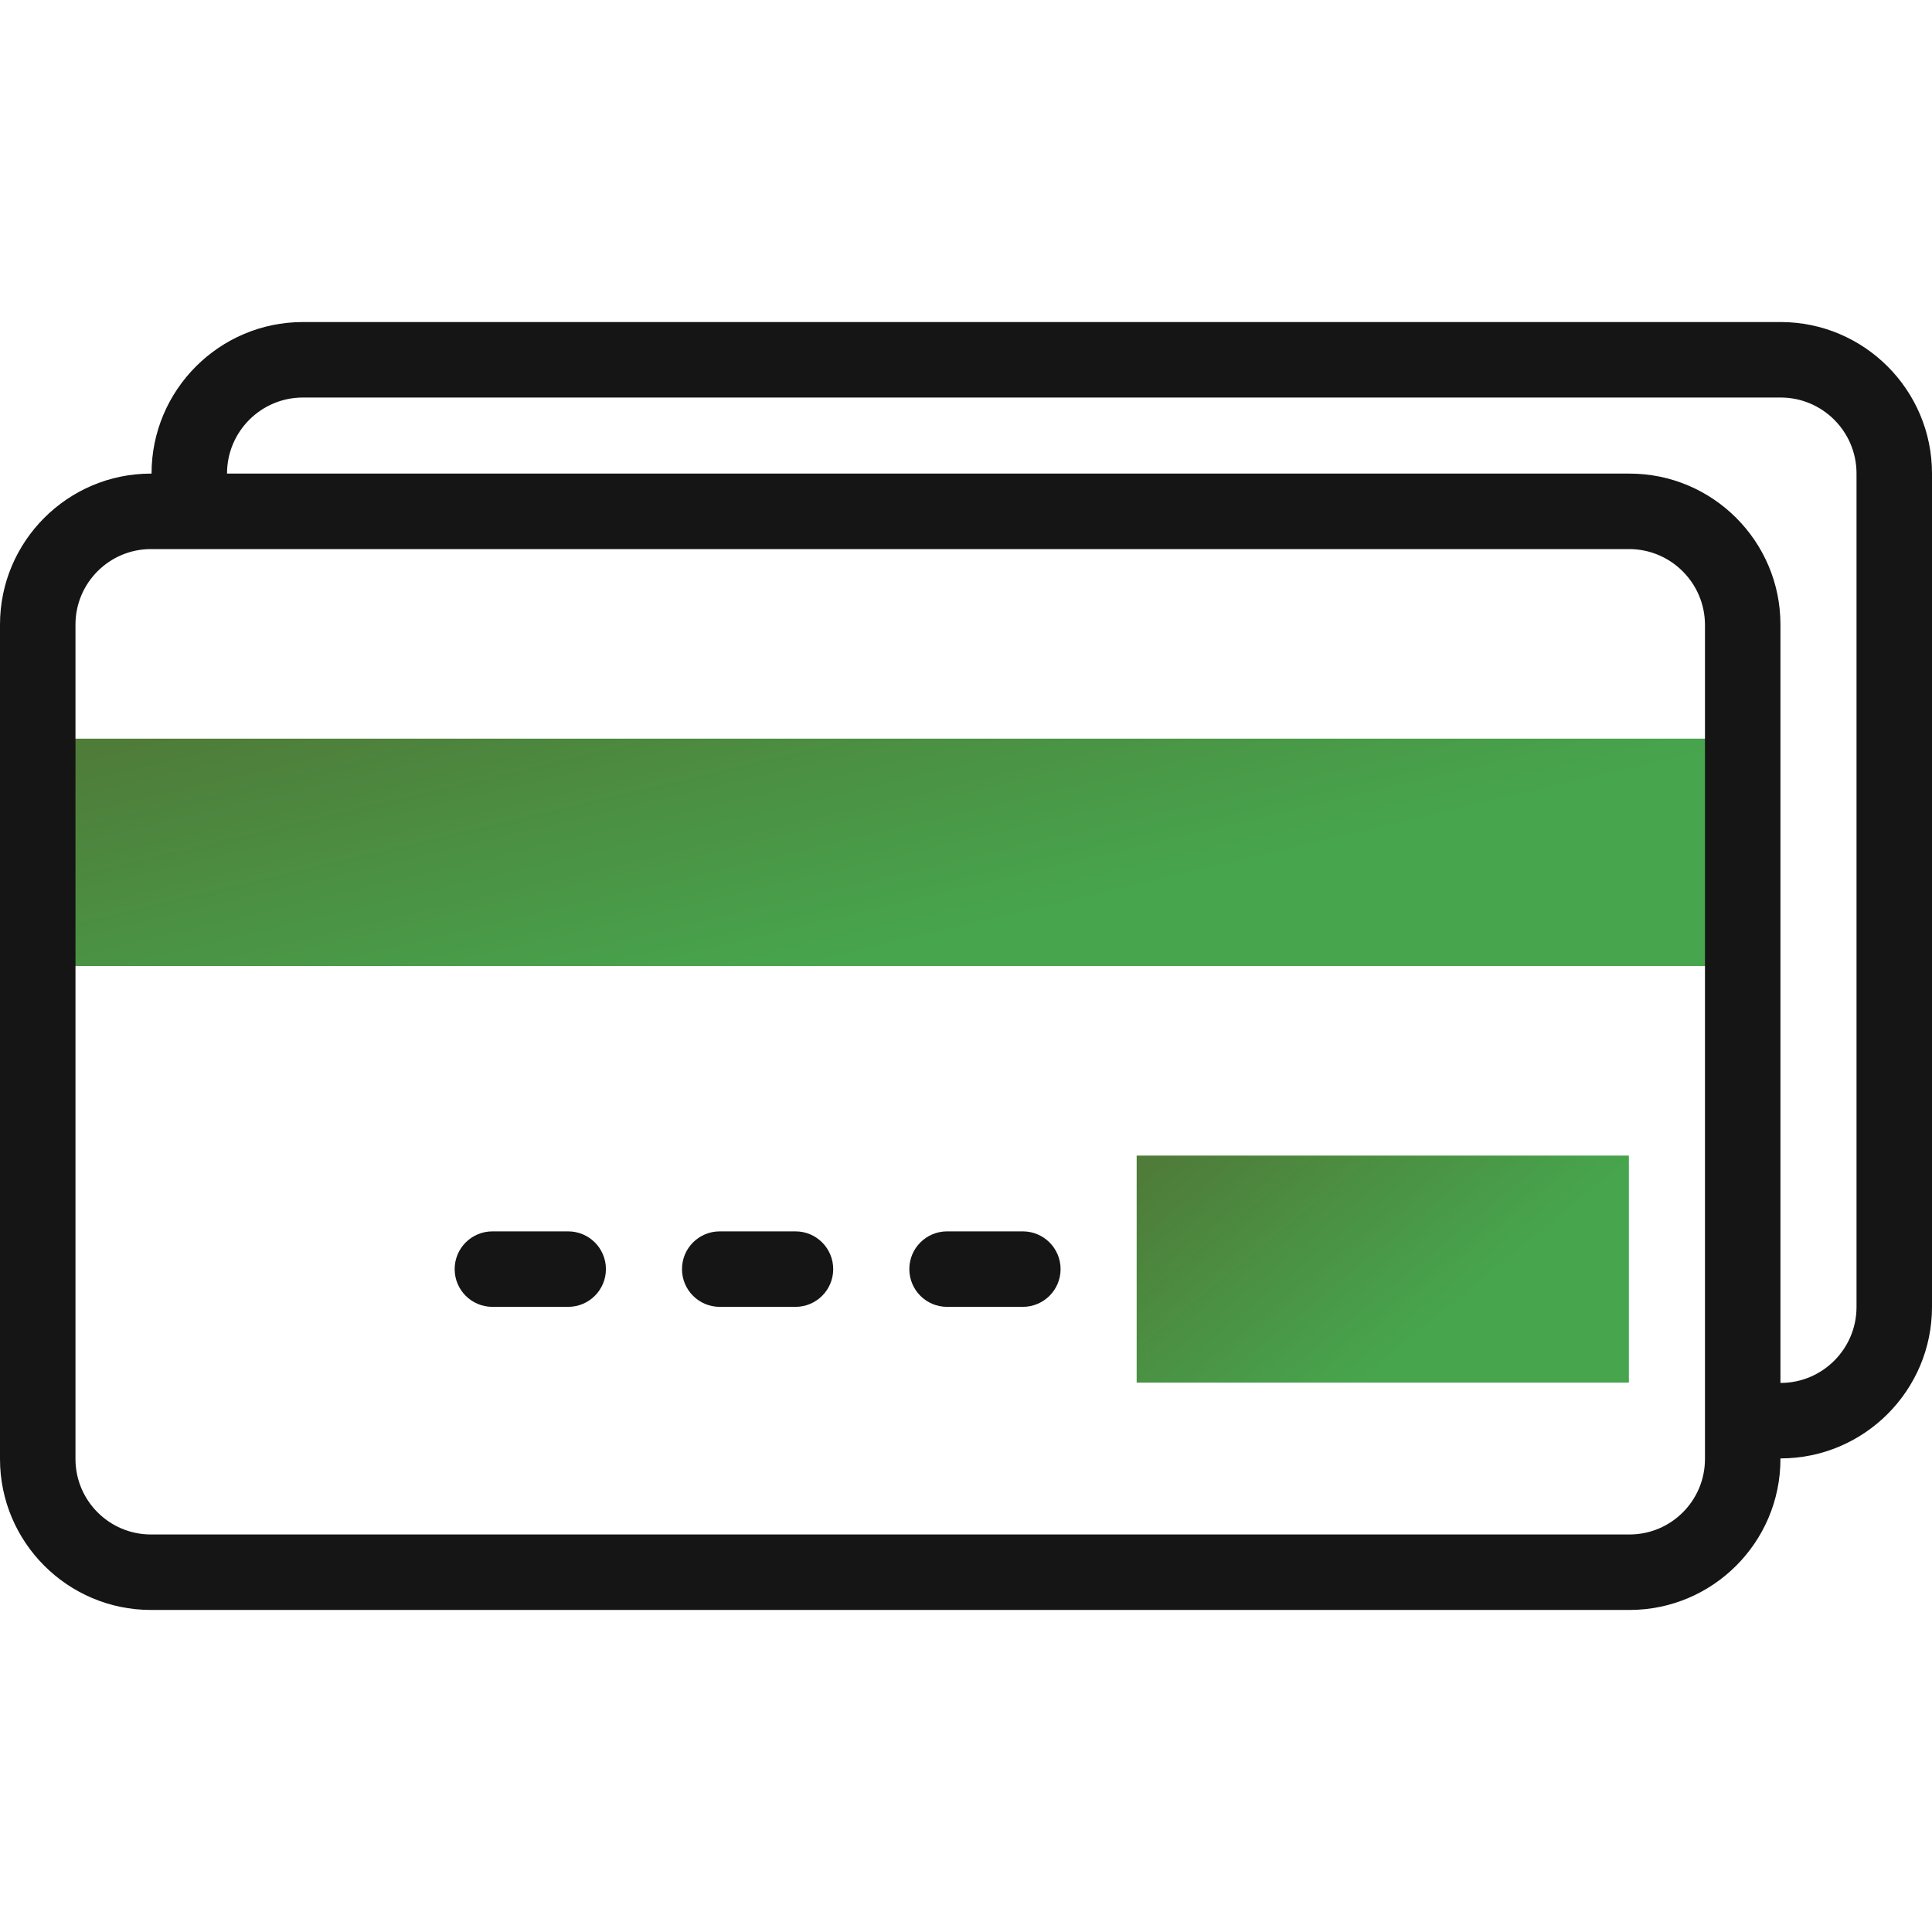 <svg width="45" height="45" viewBox="0 0 45 45" fill="none" xmlns="http://www.w3.org/2000/svg">
<path d="M0.879 17.205H40.591V22.5H0.879V17.205Z" fill="url(#paint0_linear_245_1584)"/>
<path d="M37.94 32.204H26.475V26.916H37.94V32.204Z" fill="url(#paint1_linear_245_1584)"/>
<path d="M41.474 7.501H7.056C5.112 7.501 3.53 9.083 3.53 11.028V11.031H3.516C1.577 11.031 0 12.608 0 14.547V33.983C0 35.922 1.577 37.499 3.516 37.499H37.954C39.893 37.499 41.47 35.922 41.47 33.983V33.969H41.474C43.418 33.969 45 32.387 45 30.442V11.028C45 9.083 43.418 7.501 41.474 7.501ZM39.712 33.983C39.712 34.953 38.924 35.741 37.954 35.741H3.516C2.546 35.741 1.758 34.953 1.758 33.983V14.547C1.758 13.578 2.546 12.789 3.516 12.789H37.944C38.919 12.789 39.712 13.582 39.712 14.557V33.983ZM43.242 30.442C43.242 31.418 42.449 32.211 41.474 32.211H41.47C41.47 31.183 41.47 15.578 41.47 14.547C41.47 12.608 39.893 11.031 37.954 11.031C36.597 11.031 6.652 11.031 5.288 11.031V11.028C5.288 10.052 6.081 9.259 7.056 9.259H41.474C42.449 9.259 43.242 10.052 43.242 11.028V30.442Z" fill="#151515"/>
<path d="M23.824 28.681H22.059C21.573 28.681 21.18 29.075 21.18 29.56C21.18 30.046 21.573 30.439 22.059 30.439H23.824C24.309 30.439 24.703 30.046 24.703 29.56C24.703 29.075 24.309 28.681 23.824 28.681Z" fill="#151515"/>
<path d="M18.529 28.681H16.764C16.278 28.681 15.885 29.075 15.885 29.56C15.885 30.046 16.278 30.439 16.764 30.439H18.529C19.014 30.439 19.407 30.046 19.407 29.56C19.407 29.075 19.014 28.681 18.529 28.681Z" fill="#151515"/>
<path d="M13.234 28.681H11.469C10.983 28.681 10.59 29.075 10.59 29.56C10.59 30.046 10.983 30.439 11.469 30.439H13.234C13.719 30.439 14.113 30.046 14.113 29.56C14.113 29.075 13.719 28.681 13.234 28.681Z" fill="#151515"/>
<defs>
<linearGradient id="paint0_linear_245_1584" x1="-1.034" y1="18.216" x2="0.979" y2="26.735" gradientUnits="userSpaceOnUse">
<stop stop-color="#4F7C39"/>
<stop offset="1" stop-color="#47A54D"/>
</linearGradient>
<linearGradient id="paint1_linear_245_1584" x1="25.922" y1="27.925" x2="30.324" y2="33.311" gradientUnits="userSpaceOnUse">
<stop stop-color="#4F7C39"/>
<stop offset="1" stop-color="#47A54D"/>
</linearGradient>
</defs>
</svg>
